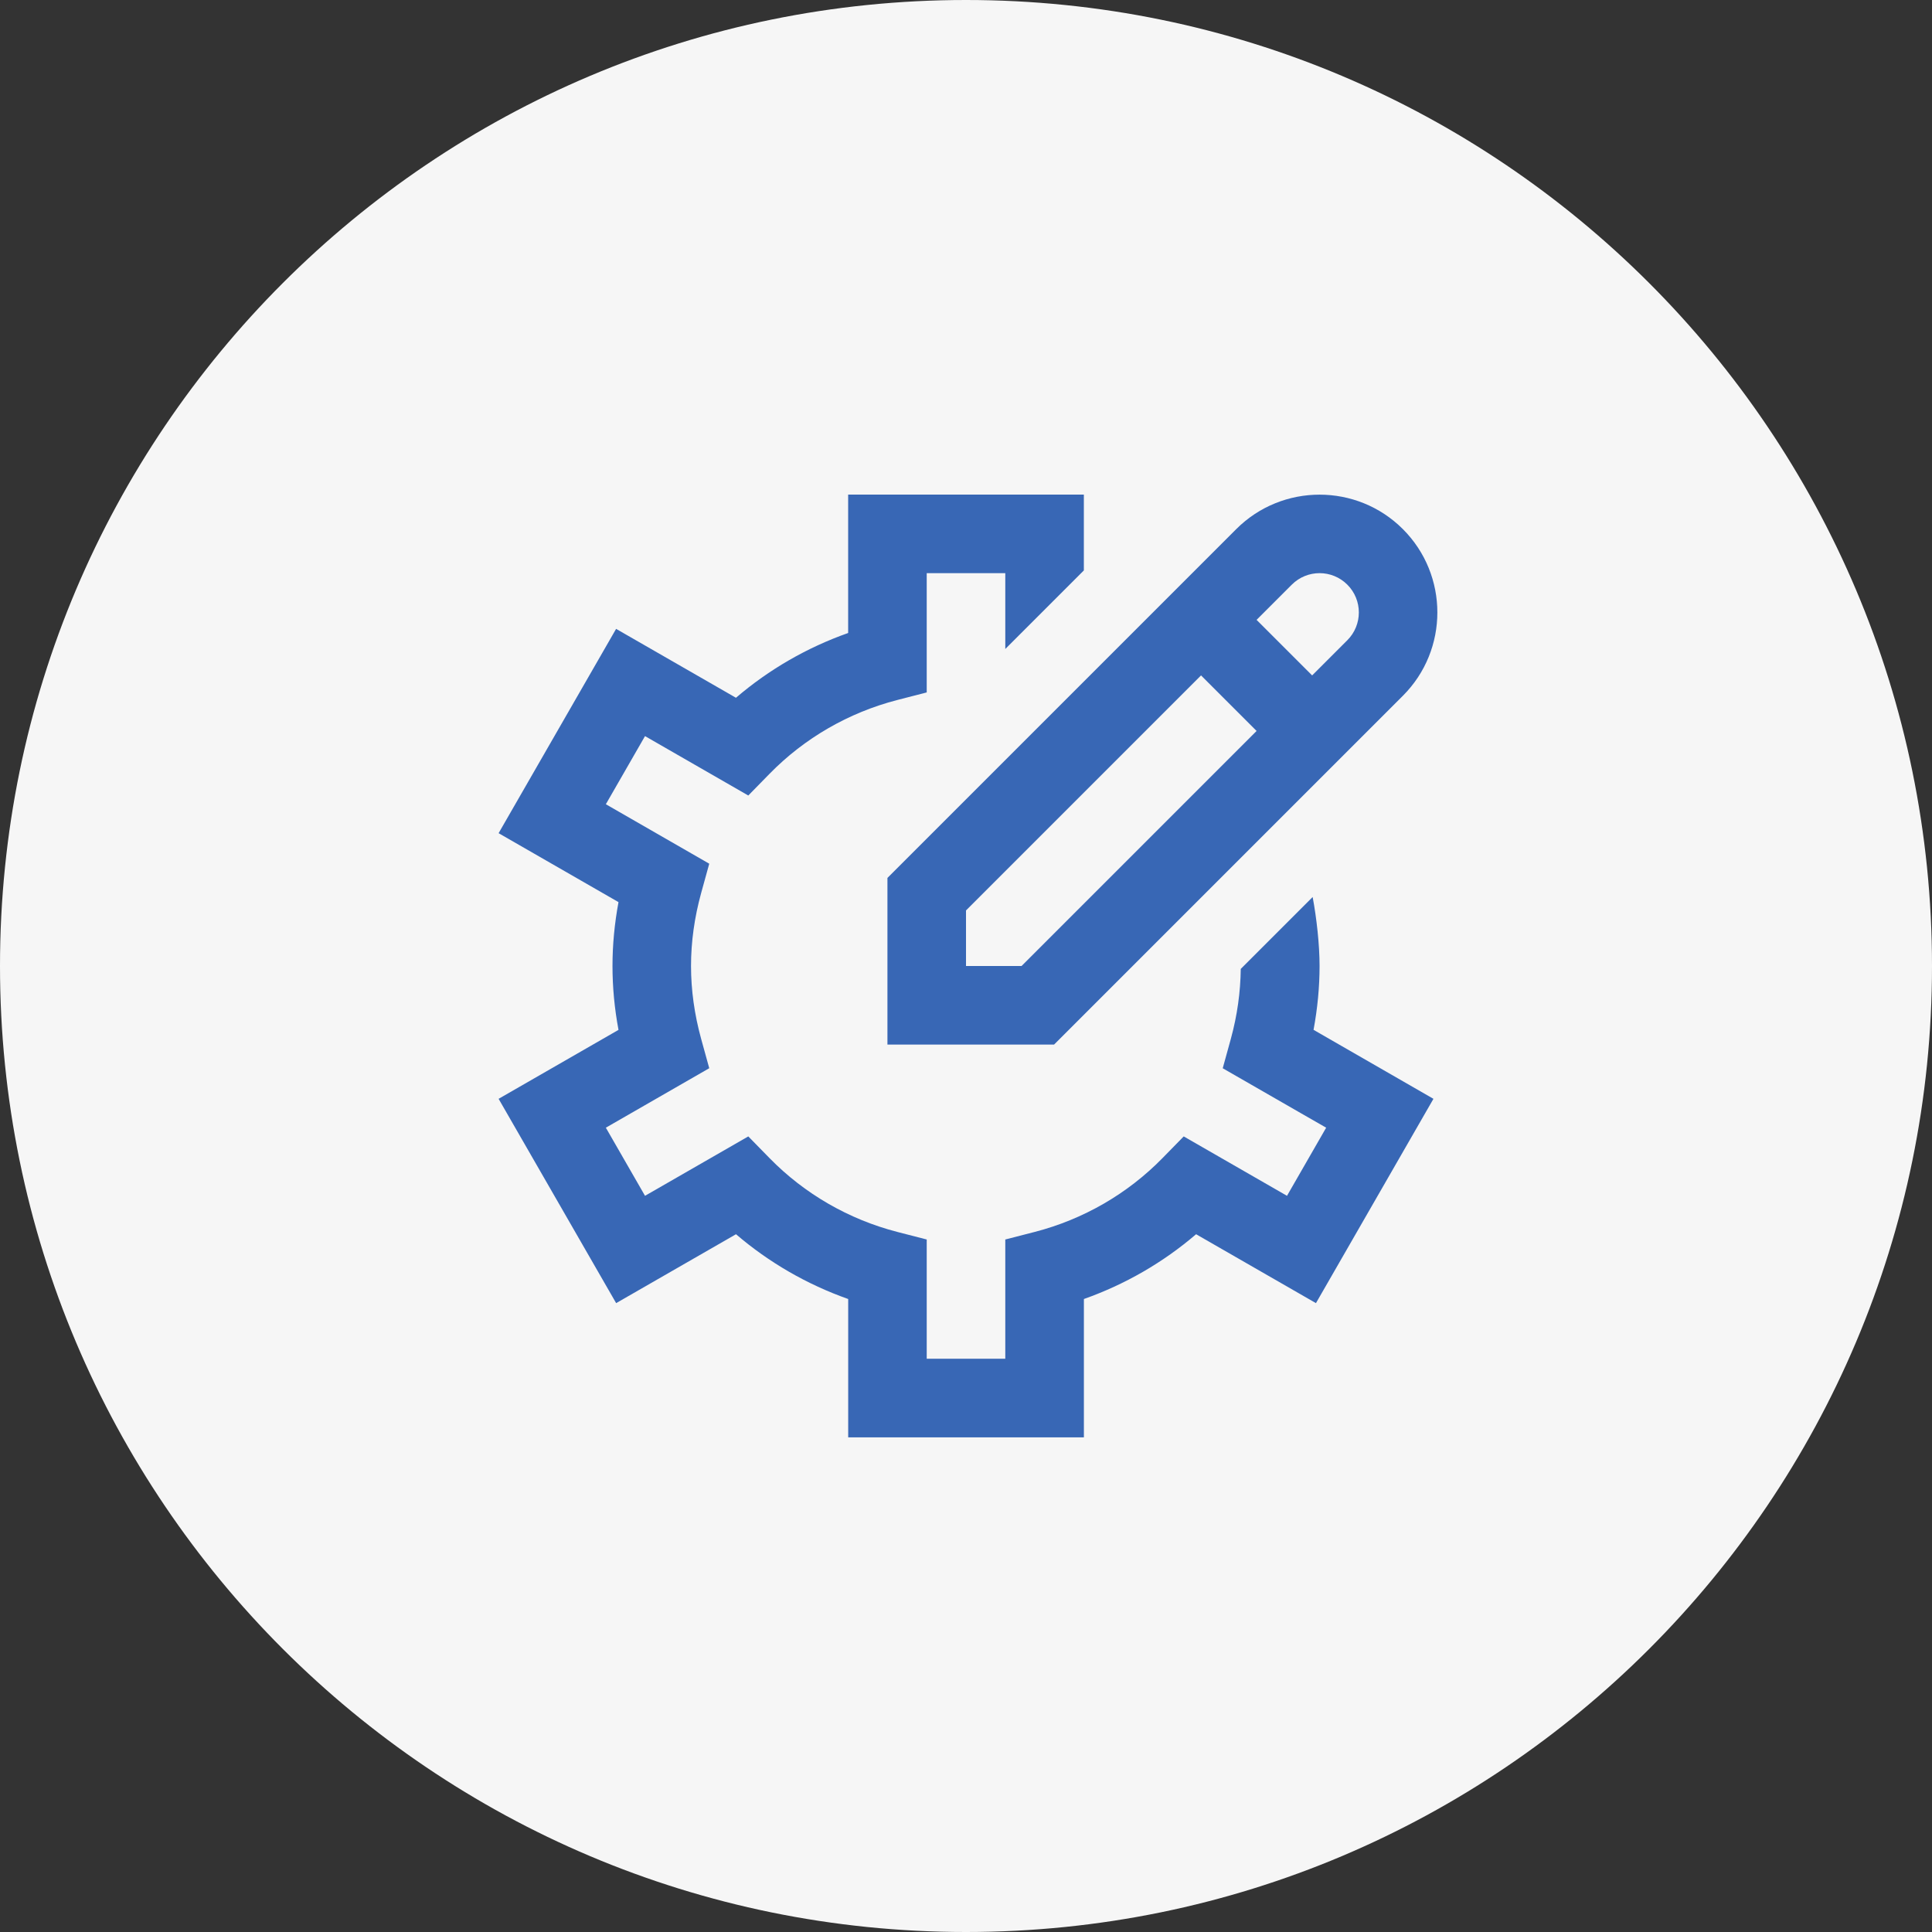 <svg xmlns="http://www.w3.org/2000/svg" width="500" height="500" viewBox="0 0 500 500" fill="none"><rect x="0" y="0" width="500" height="500" fill="#333333" stroke="none"/><g clip-path="url(#clip0_1415_1538)"><path d="M250 500C388.071 500 500 388.071 500 250C500 111.929 388.071 0 250 0C111.929 0 0 111.929 0 250C0 388.071 111.929 500 250 500Z" fill="#F6F6F6"></path><path d="M229.669 270.333H272.796L363.066 180.063C374.961 168.168 374.961 148.832 363.066 136.937C351.171 125.042 331.834 125.042 319.939 136.937L229.669 227.206V270.333ZM334.314 151.312C338.289 147.337 344.715 147.337 348.69 151.312C352.665 155.287 352.655 161.723 348.69 165.688L339.581 174.797L325.205 160.421L334.314 151.312ZM250.002 235.624L310.829 174.797L325.205 189.173L264.378 250H250.002V235.624ZM339.947 266.521L370.975 284.374L340.567 337.25L309.548 319.418C300.998 326.748 291.147 332.421 280.512 336.183V371.99H219.512V336.183C208.868 332.421 199.016 326.738 190.476 319.418L159.458 337.25L129.039 284.374L160.068 266.531C159.031 261 158.512 255.47 158.512 250C158.512 244.53 159.041 239 160.068 233.469L129.039 215.627L159.448 162.75L190.466 180.582C199.016 173.252 208.868 167.579 219.502 163.817V128H280.502V147.622L260.169 167.955V148.333H239.835V179.199L232.21 181.162C219.634 184.415 208.207 191.013 199.169 200.244L193.658 205.877L166.93 190.505L156.794 208.134L183.553 223.526L181.458 231.11C179.72 237.424 178.835 243.778 178.835 249.99C178.835 256.202 179.72 262.556 181.458 268.869L183.553 276.454L156.794 291.846L166.93 309.475L193.658 294.103L199.169 299.735C208.207 308.967 219.634 315.565 232.21 318.818L239.835 320.78V351.646H260.169V320.78L267.794 318.818C280.37 315.565 291.797 308.967 300.835 299.735L306.346 294.103L333.074 309.475L343.21 291.846L336.673 288.095L316.441 276.464L318.536 268.869C320.203 262.81 321.037 256.73 321.108 250.752L339.713 232.147C340.75 237.678 341.502 244.51 341.502 249.98C341.502 255.449 340.973 260.98 339.947 266.501V266.521Z" fill="#3867B5"></path></g><defs><clipPath id="clip0_1415_1538"><rect width="500" height="500" fill="white"></rect></clipPath></defs></svg>